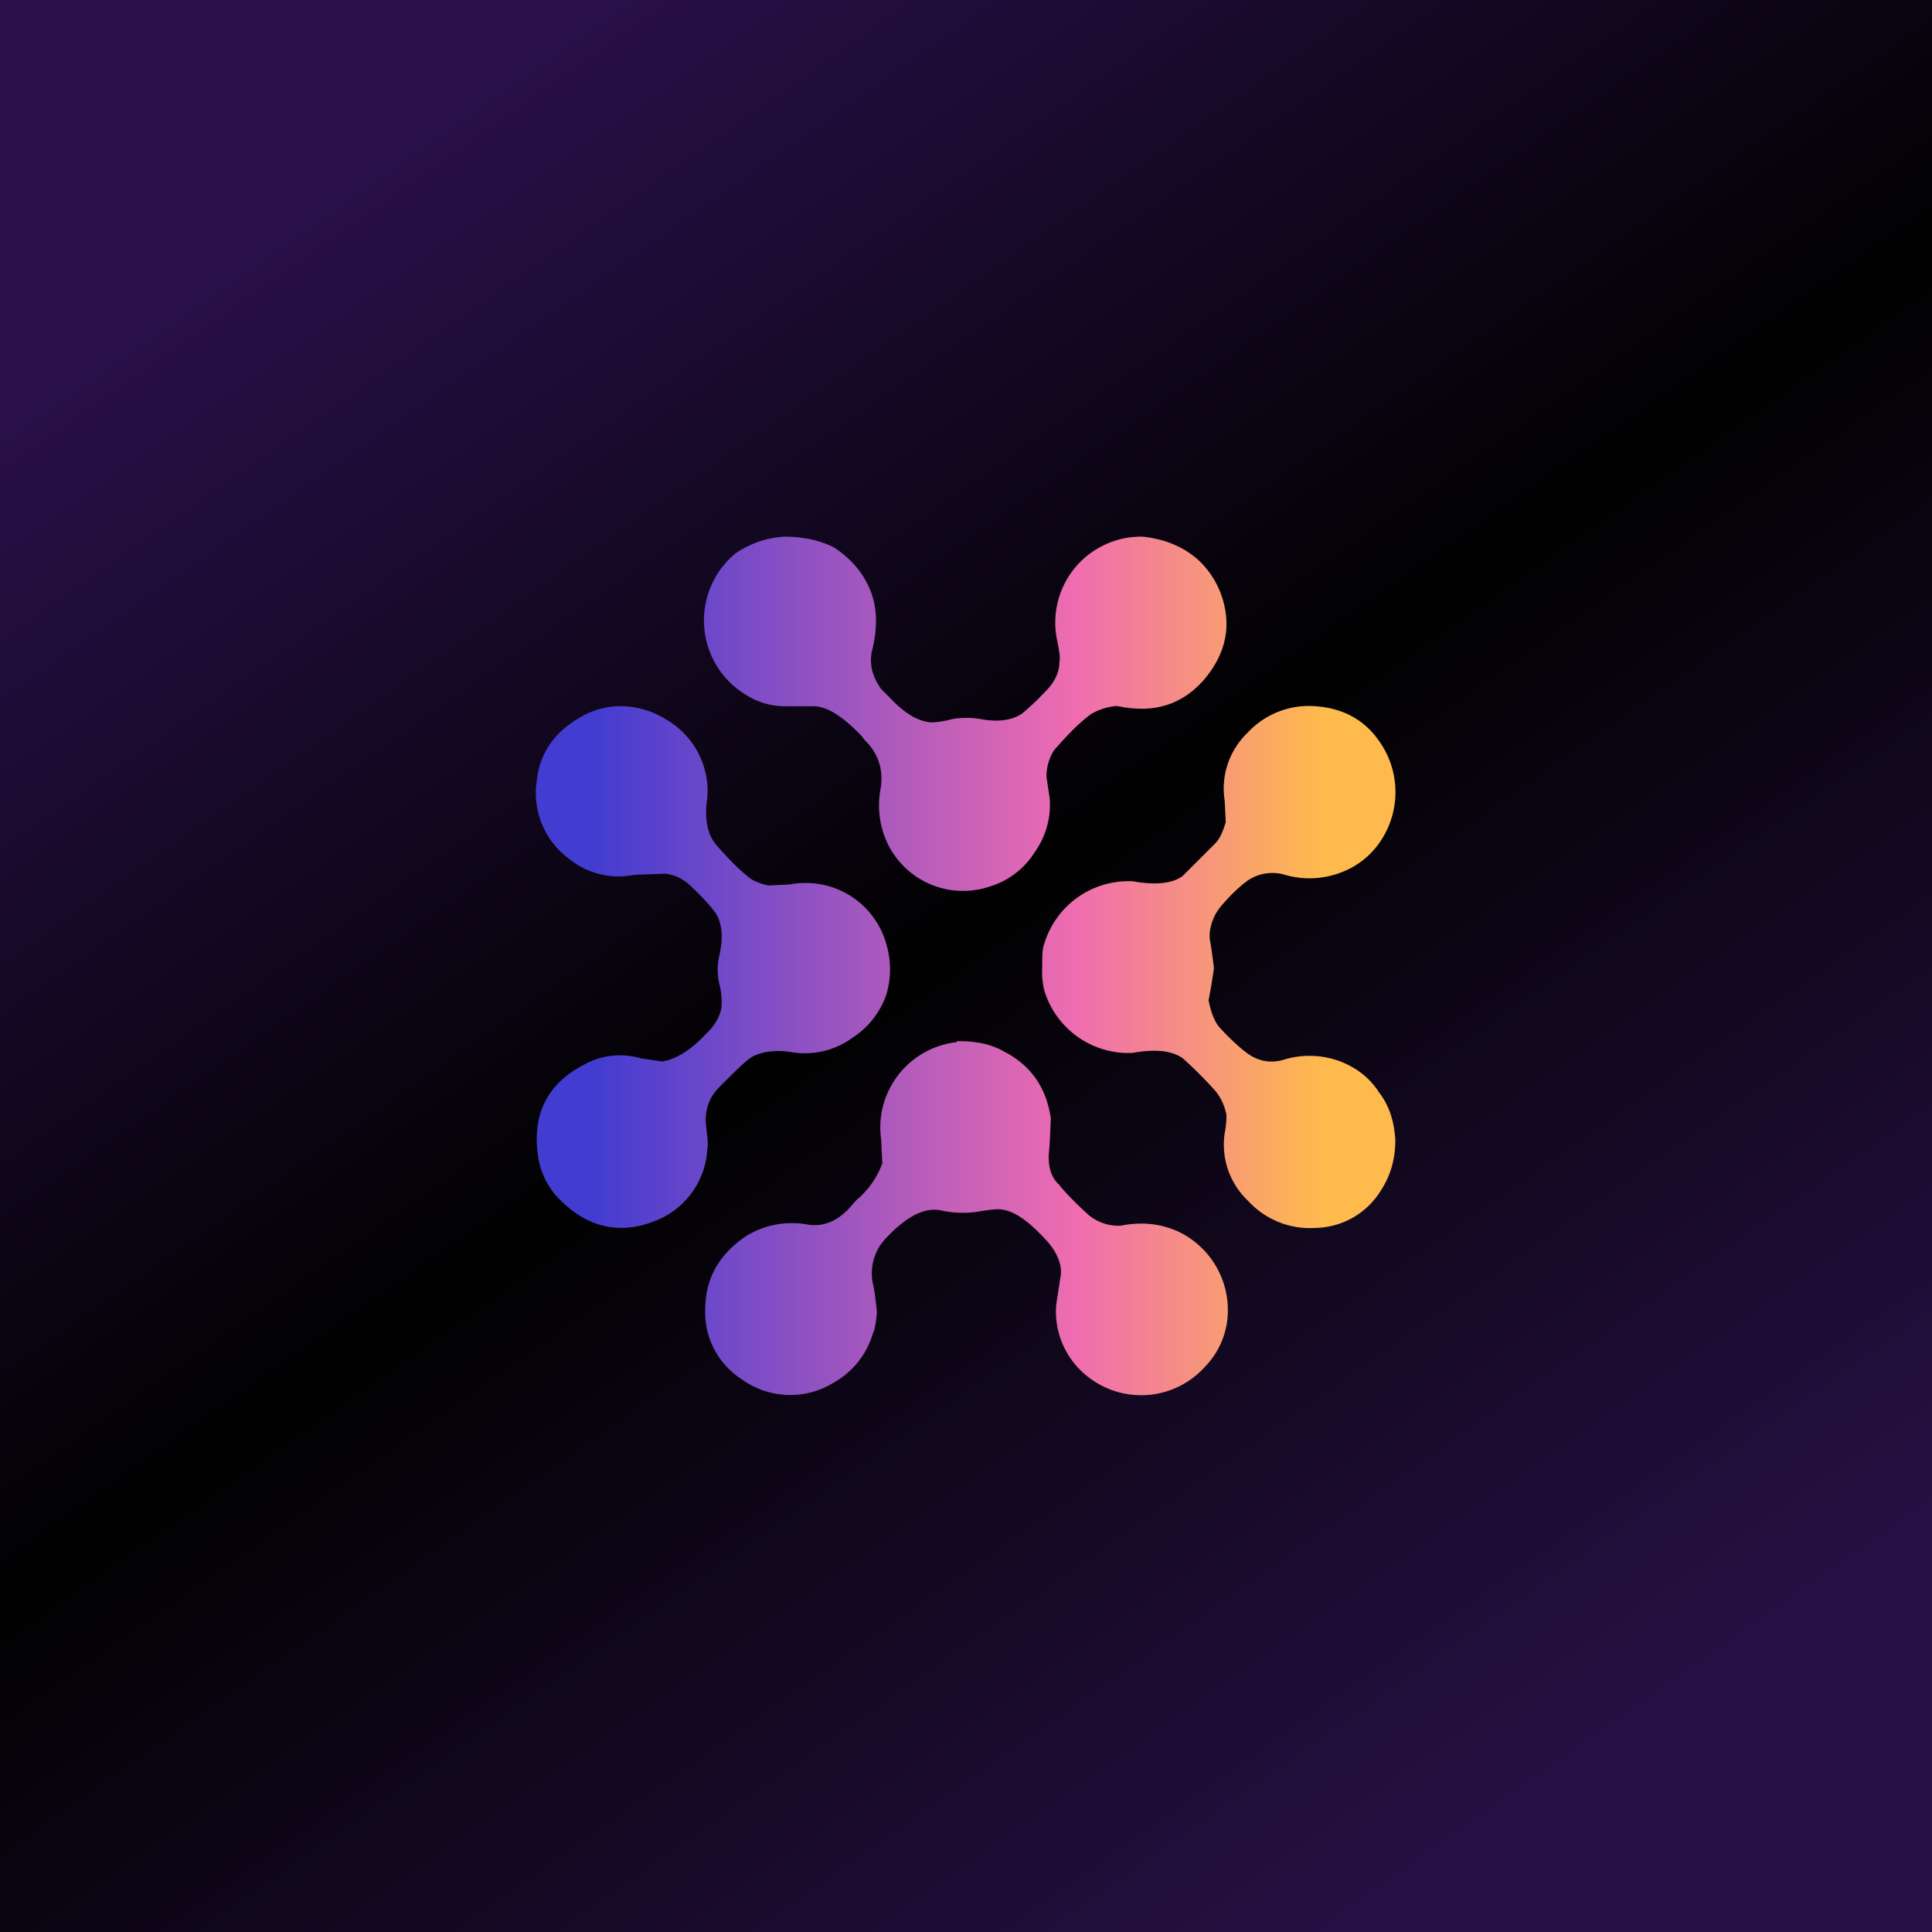 <!-- by TradingView --><svg width="18" height="18" viewBox="0 0 18 18" xmlns="http://www.w3.org/2000/svg"><path fill="url(#a)" d="M0 0h18v18H0z"/><path d="M8.92 9.7c.16 0 .3.02.44.1.25.13.39.34.43.62l-.01.23-.01.12c0 .1.02.2.1.27.02.03.1.12.24.25a.44.44 0 0 0 .33.13c.2-.04.38-.02.55.06a.81.81 0 0 1 .44.85.75.75 0 0 1-.2.4.8.8 0 0 1-1.09.1.77.77 0 0 1-.3-.67l.04-.26c.02-.1-.02-.21-.11-.32-.16-.18-.3-.29-.43-.31-.04-.01-.1 0-.18.01a.94.94 0 0 1-.38 0c-.16-.04-.33.05-.52.25a.47.47 0 0 0-.12.46 3.46 3.46 0 0 1 .03.24c-.01.1-.02.16-.04.2a.77.77 0 0 1-.36.45.77.77 0 0 1-.86-.03.74.74 0 0 1-.34-.64c0-.28.11-.5.36-.68a.81.81 0 0 1 .6-.12c.14.02.26-.03.37-.14l.08-.09a.8.8 0 0 0 .24-.34l-.01-.22a.8.8 0 0 1 .7-.91ZM5.74 6.58a.8.8 0 0 1 .46.12.77.77 0 0 1 .39.73c-.03.2 0 .35.09.45.09.1.18.2.28.28.04.04.11.07.2.09l.2-.01a.78.78 0 0 1 .88.5c.06.17.07.34.02.52a.78.78 0 0 1-.32.41.75.75 0 0 1-.58.13c-.15-.02-.27 0-.36.05-.06.04-.15.13-.3.28-.1.1-.14.23-.12.37.01.1.02.16.01.2a.76.76 0 0 1-.5.68c-.31.12-.6.06-.85-.18a.71.71 0 0 1-.23-.45c-.05-.38.1-.66.43-.83a.69.69 0 0 1 .53-.06l.2.03c.12-.02.26-.1.4-.25l.03-.03c.06-.06.1-.13.12-.21a.65.65 0 0 0-.02-.24.61.61 0 0 1 0-.25c.04-.17.03-.3-.03-.4-.03-.04-.1-.13-.24-.26a.4.4 0 0 0-.23-.11l-.28.01-.07.01A.73.73 0 0 1 5.3 8a.76.76 0 0 1-.3-.72c.02-.21.12-.39.29-.52.13-.1.28-.17.45-.18Zm6.52 0c.26.02.46.13.6.34a.82.82 0 0 1 0 .92.76.76 0 0 1-.37.29.82.82 0 0 1-.52.02.41.41 0 0 0-.34.05c-.07.05-.16.13-.26.25a.46.46 0 0 0-.1.25v.04a5.63 5.63 0 0 1 .04.28 5.48 5.48 0 0 1-.05.3c.02.1.05.19.1.25.11.12.2.2.27.25.1.07.22.09.34.05a.82.82 0 0 1 .52.02c.15.06.27.15.36.29.1.13.14.28.15.44 0 .17-.04.33-.14.48a.73.73 0 0 1-.6.34.78.78 0 0 1-.63-.25.72.72 0 0 1-.22-.63c.02-.11.02-.18.01-.2a.48.48 0 0 0-.1-.2 3.94 3.94 0 0 0-.3-.3c-.1-.07-.25-.09-.47-.05H10.48a.82.82 0 0 1-.75-.58.73.73 0 0 1-.02-.22c0-.1 0-.17.02-.22a.82.82 0 0 1 .8-.58h.02c.22.04.38.02.47-.05l.3-.3c.04-.04.07-.1.1-.2l-.01-.2a.72.72 0 0 1 .21-.63.78.78 0 0 1 .64-.25ZM10.65 5c.35.04.6.22.72.52.11.29.06.56-.15.81-.2.23-.46.32-.8.25a.1.1 0 0 0-.04 0 .56.56 0 0 0-.21.07c-.1.07-.21.18-.35.34a.46.46 0 0 0-.07.25l.03.2a.76.76 0 0 1-.14.5.75.75 0 0 1-.42.32.78.78 0 0 1-.95-.4.83.83 0 0 1-.06-.54V7.3a.48.48 0 0 0-.15-.4l-.03-.04c-.18-.19-.33-.28-.45-.28H7.3a.68.68 0 0 1-.34-.1.81.81 0 0 1-.1-1.33c.14-.09.28-.14.45-.15.16 0 .32.03.46.1.15.1.26.22.33.38s.08.34.03.56c-.04.14 0 .27.08.38l.08.08c.13.14.26.22.38.23.02 0 .09 0 .2-.03a.77.77 0 0 1 .27 0c.16.03.29.01.38-.05.06-.05.14-.12.25-.24.06-.07.1-.15.1-.24.01-.04 0-.1-.02-.2a.8.8 0 0 1 .8-.97Z" fill="url(#b)"/><defs><linearGradient id="a" x1="3.66" y1="1.36" x2="14.41" y2="16.68" gradientUnits="userSpaceOnUse"><stop stop-color="#291049"/><stop offset=".48" stop-color="#010101"/><stop offset="1" stop-color="#271044"/></linearGradient><linearGradient id="b" x1="5.51" y1="8.59" x2="12.32" y2="8.59" gradientUnits="userSpaceOnUse"><stop stop-color="#423CD1"/><stop offset=".66" stop-color="#EF6CB0"/><stop offset="1" stop-color="#FEBA4D"/></linearGradient></defs></svg>